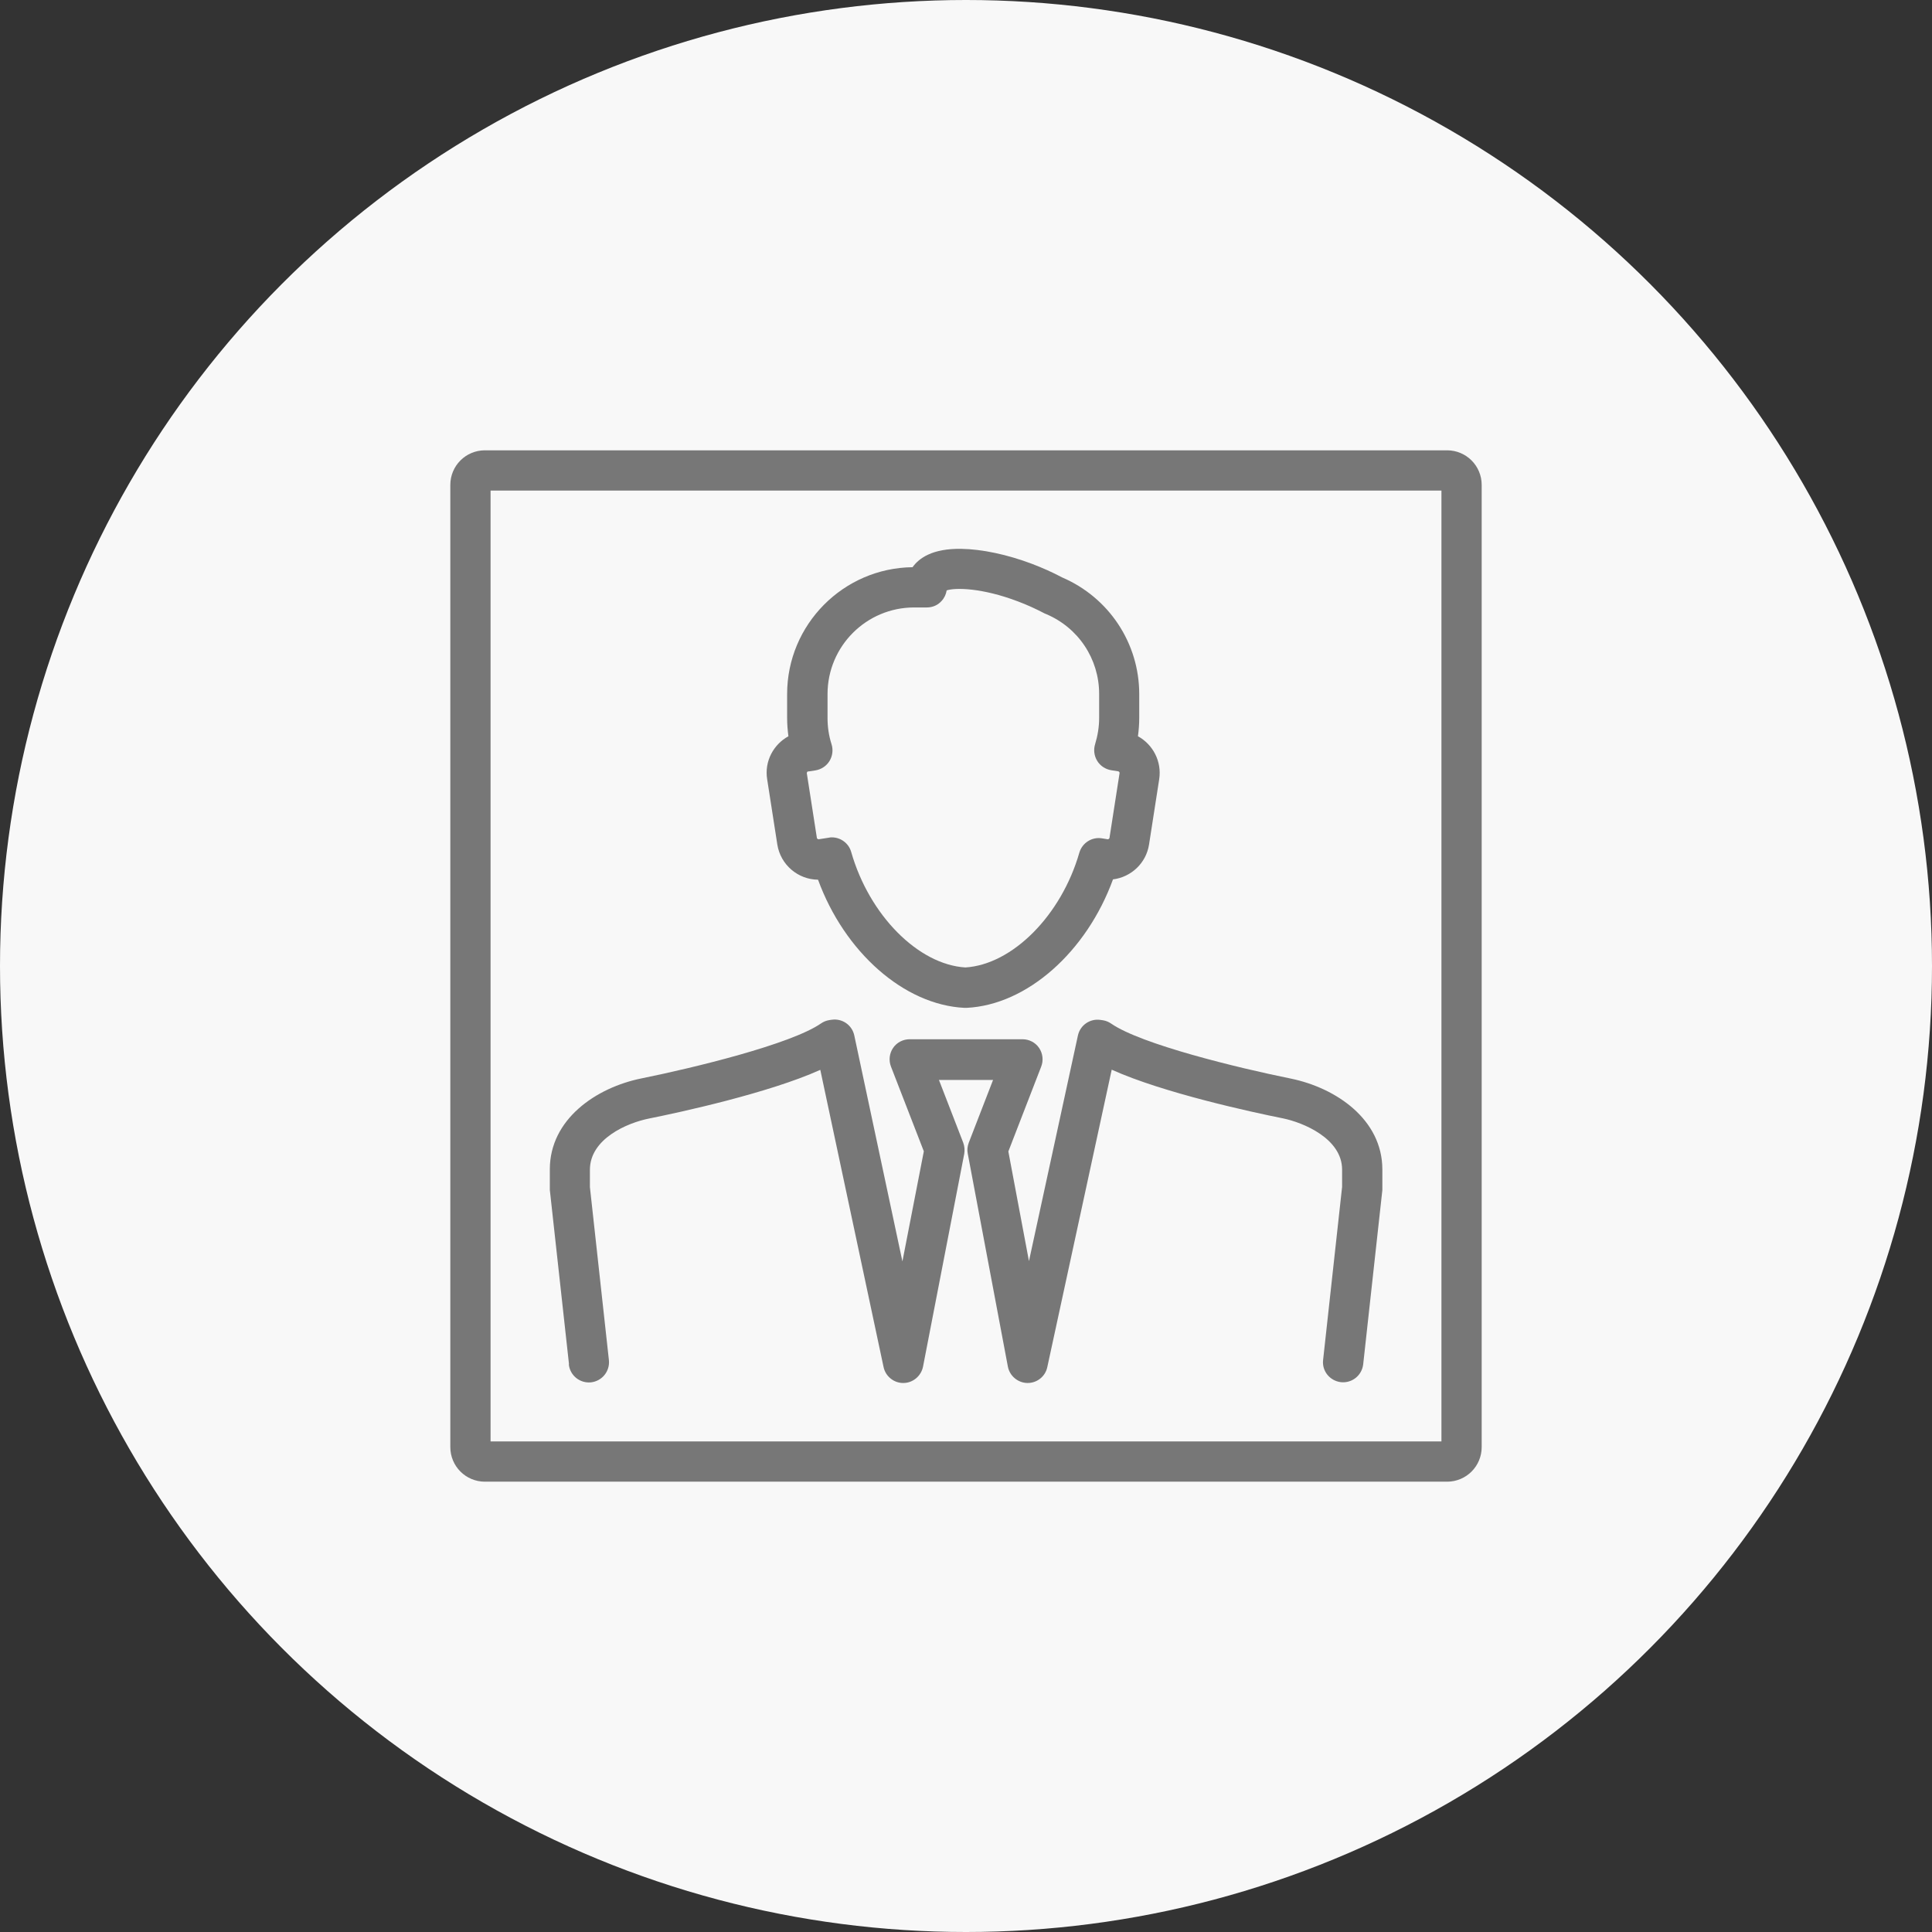 <?xml version="1.0" encoding="UTF-8"?>
<svg id="_レイヤー_2" data-name="レイヤー 2" xmlns="http://www.w3.org/2000/svg" viewBox="0 0 120 120">
  <rect x="0" y="0" width="120" height="120" fill="#333333" stroke="none"/>
  <g id="_レイヤー_3" data-name="レイヤー 3">
    <g>
      <circle cx="60" cy="60" r="60" style="fill: #f8f8f8;"/>
      <g>
        <path d="M48.28,52.45c.2,1.27,1.29,2.18,2.53,2.19,1.64,4.49,5.34,7.78,9.1,7.96.02,0,.04,0,.06,0s.04,0,.06,0c3.76-.18,7.46-3.48,9.1-7.98,1.12-.14,2.06-1,2.24-2.17l.63-4.05c.17-1.11-.39-2.16-1.32-2.67.05-.37.08-.75.08-1.13v-1.49c0-3.16-1.88-6-4.8-7.25-.58-.31-1.19-.58-1.84-.83-1.56-.59-3.13-.92-4.41-.94-1.8-.03-2.63.58-3.03,1.14-4.3.05-7.79,3.56-7.79,7.88v1.49c0,.38.03.75.08,1.13-.93.51-1.5,1.56-1.32,2.67l.63,4.05ZM50.19,47.92l.46-.07c.36-.06.68-.27.87-.58.19-.31.24-.69.13-1.04-.17-.53-.25-1.07-.25-1.63v-1.49c0-2.97,2.41-5.38,5.38-5.38h.79c.35,0,.68-.14.91-.4.17-.18.28-.41.32-.66.55-.18,2.21-.16,4.44.69.56.21,1.1.46,1.6.72.04.02.07.04.11.05,2.02.84,3.32,2.79,3.32,4.97v1.49c0,.56-.09,1.1-.25,1.63-.11.35-.06.73.13,1.04.19.31.51.52.87.58l.45.07s.08.05.07.1l-.63,4.05s-.06.08-.1.07l-.37-.06c-.62-.1-1.22.28-1.4.89-1.12,3.9-4.16,6.95-7.08,7.13-2.93-.18-5.97-3.25-7.09-7.17-.15-.54-.65-.91-1.2-.91-.06,0-.13,0-.19.02l-.64.1s-.09-.03-.1-.07l-.63-4.05s.03-.09.07-.1Z" style="fill: #777;"/>
        <path d="M35.33,84.75c.08.69.69,1.18,1.38,1.11.69-.08,1.18-.69,1.11-1.38l-1.18-10.75v-1.07c0-1.93,2.32-2.92,3.69-3.19,1.85-.37,7.4-1.57,10.62-3.02l3.93,18.46c.12.58.65,1,1.23.99.59,0,1.1-.43,1.22-1.01l2.56-13.22c.04-.23.02-.47-.06-.69l-1.51-3.9h3.36l-1.51,3.9c-.08.22-.11.45-.06.68l2.49,13.22c.11.58.62,1.01,1.21,1.02h.02c.59,0,1.1-.41,1.22-.99l4-18.47c3.21,1.45,8.77,2.65,10.62,3.02,1.28.26,3.69,1.26,3.69,3.19v1.07l-1.18,10.75c-.08.69.42,1.3,1.11,1.38.69.07,1.3-.42,1.38-1.11l1.19-10.82s0-.09,0-.14v-1.14c0-3.1-2.86-5.07-5.7-5.65-3.26-.66-9.27-2.12-11.14-3.41-.16-.11-.33-.18-.52-.21l-.14-.02c-.65-.1-1.27.32-1.41.97l-3.04,14.01-1.28-6.81,2.04-5.27c.15-.38.1-.82-.13-1.16-.23-.34-.62-.54-1.03-.54h-7.01c-.41,0-.8.2-1.03.54-.23.34-.28.77-.13,1.16l2.04,5.26-1.33,6.84-2.99-14.04c-.14-.65-.76-1.07-1.41-.97l-.14.02c-.19.03-.36.1-.52.21-1.87,1.29-7.88,2.75-11.14,3.41-2.83.57-5.7,2.54-5.7,5.65v1.14s0,.09,0,.14l1.19,10.82Z" style="fill: #777;"/>
        <path d="M89.88,27.97H30.12c-1.19,0-2.15.96-2.15,2.15v59.76c0,1.19.96,2.15,2.15,2.15h59.76c1.19,0,2.15-.96,2.15-2.15V30.12c0-1.19-.96-2.15-2.15-2.15ZM89.53,89.53H30.47V30.47h59.06v59.06Z" style="fill: #777;"/>
      </g>
    </g>
  </g>
</svg>